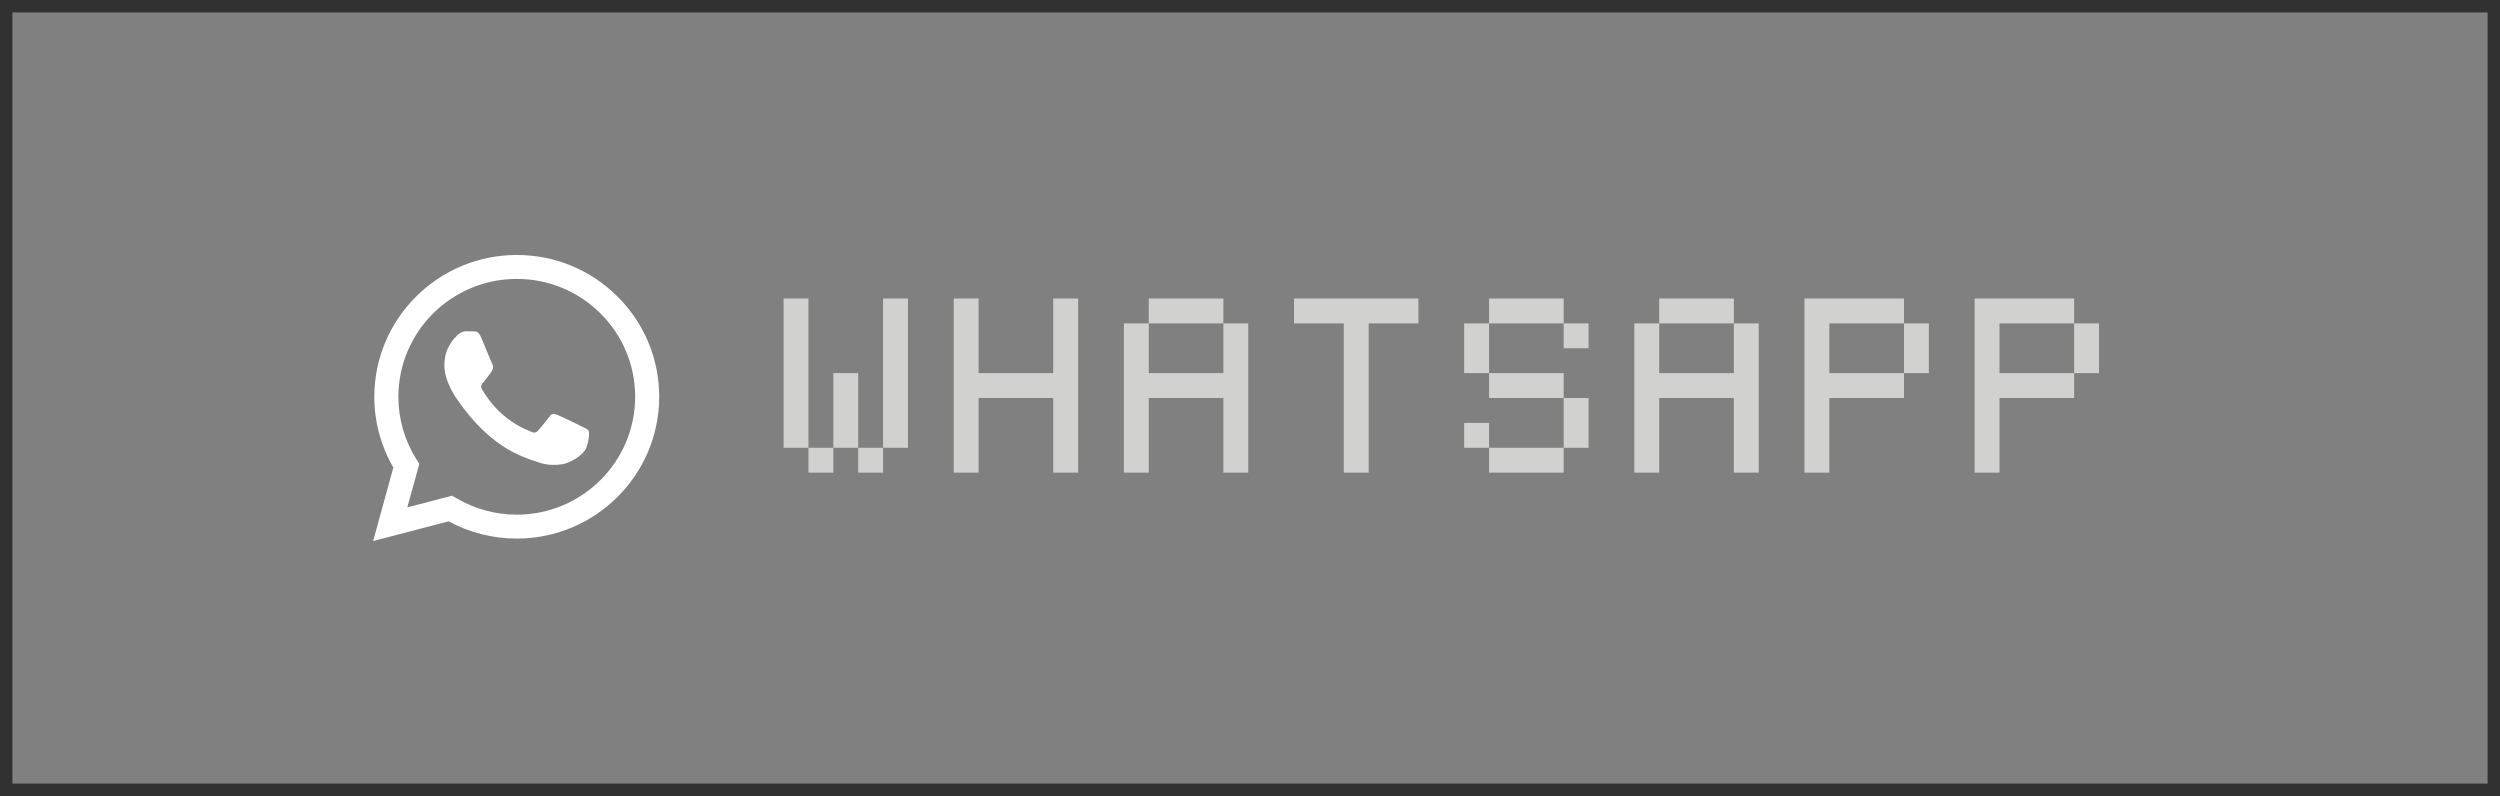 <?xml version="1.0" encoding="UTF-8"?> <svg xmlns="http://www.w3.org/2000/svg" width="201" height="64" viewBox="0 0 201 64" fill="none"><rect x="0" y="0" width="201" height="64" fill="#808080" stroke="none"/> <path fill-rule="evenodd" clip-rule="evenodd" d="M49.649 23.843C47.487 21.688 44.611 20.501 41.548 20.5C35.236 20.5 30.099 25.613 30.096 31.896C30.095 33.905 30.622 35.866 31.625 37.594L30 43.5L36.071 41.915C37.744 42.823 39.627 43.302 41.543 43.302H41.548C47.86 43.302 52.998 38.189 53 31.905C53.001 28.86 51.811 25.997 49.649 23.843ZM41.548 41.378H41.544C39.836 41.377 38.161 40.92 36.7 40.057L36.352 39.852L32.75 40.792L33.711 37.297L33.485 36.938C32.532 35.43 32.029 33.687 32.03 31.897C32.032 26.674 36.302 22.425 41.552 22.425C44.094 22.426 46.484 23.412 48.281 25.203C50.078 26.994 51.067 29.373 51.066 31.905C51.064 37.128 46.794 41.378 41.548 41.378ZM46.769 34.283C46.483 34.14 45.076 33.452 44.814 33.356C44.552 33.261 44.361 33.214 44.17 33.499C43.979 33.784 43.431 34.425 43.264 34.615C43.097 34.806 42.93 34.829 42.644 34.687C42.358 34.544 41.436 34.243 40.343 33.273C39.492 32.518 38.918 31.586 38.751 31.301C38.584 31.015 38.75 30.876 38.877 30.719C39.186 30.337 39.497 29.935 39.592 29.745C39.687 29.555 39.64 29.389 39.568 29.246C39.497 29.104 38.924 27.702 38.686 27.132C38.453 26.577 38.218 26.652 38.042 26.643C37.875 26.635 37.684 26.633 37.494 26.633C37.303 26.633 36.993 26.704 36.73 26.989C36.468 27.275 35.729 27.963 35.729 29.365C35.729 30.767 36.755 32.121 36.898 32.311C37.041 32.501 38.915 35.378 41.786 36.611C42.468 36.905 43.001 37.08 43.417 37.211C44.102 37.428 44.726 37.397 45.219 37.324C45.769 37.242 46.912 36.635 47.151 35.97C47.389 35.304 47.389 34.734 47.317 34.615C47.246 34.497 47.055 34.425 46.769 34.283Z" fill="white"></path> <path d="M63 36V24H65V36H67V30H69V36H71V24H73V36H71V38H69V36H67V38H65V36H63ZM76.68 38V24H78.68V30H84.68V24H86.68V38H84.68V32H78.68V38H76.68ZM92.36 26V24H98.36V26H100.36V38H98.36V32H92.36V38H90.36V26H92.36ZM98.36 30V26H92.36V30H98.36ZM104.04 26V24H114.04V26H110.04V38H108.04V26H104.04ZM119.72 26V24H125.72V26H127.72V28H125.72V26H119.72V30H125.72V32H127.72V36H125.72V38H119.72V36H117.72V34H119.72V36H125.72V32H119.72V30H117.72V26H119.72ZM133.4 26V24H139.4V26H141.4V38H139.4V32H133.4V38H131.4V26H133.4ZM139.4 30V26H133.4V30H139.4ZM145.08 38V24H153.08V26H155.08V30H153.08V32H147.08V38H145.08ZM153.08 30V26H147.08V30H153.08ZM158.76 38V24H166.76V26H168.76V30H166.76V32H160.76V38H158.76ZM166.76 30V26H160.76V30H166.76Z" fill="#D1D1D0"></path> <rect x="0.5" y="0.5" width="200" height="63" stroke="#313131"></rect> </svg> 
